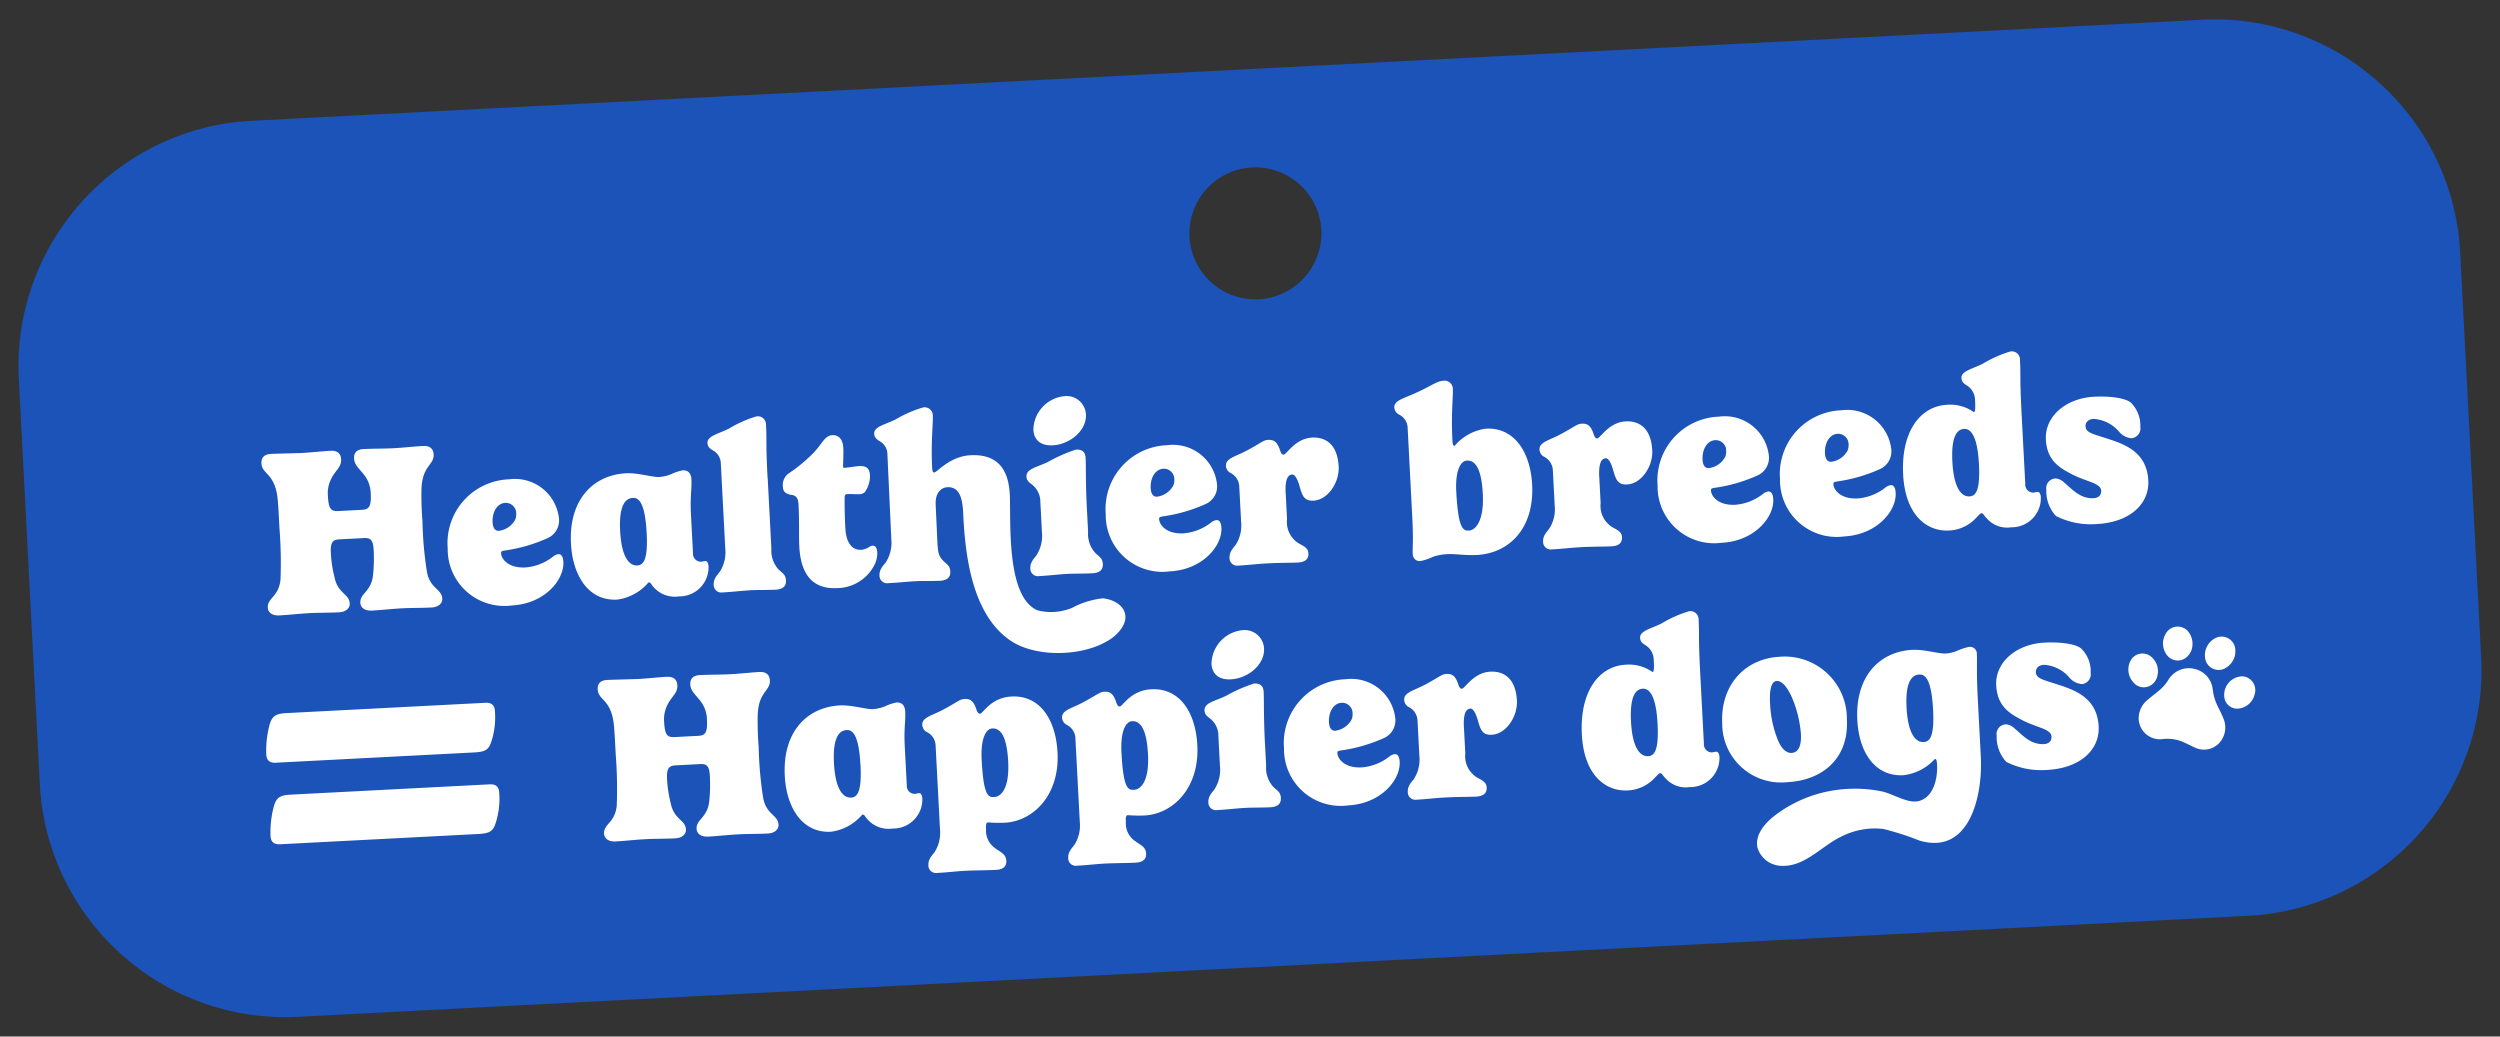 <svg xmlns="http://www.w3.org/2000/svg" width="229.887" height="95.312" viewBox="0 0 229.887 95.312">
  <rect x="0" y="0" width="229.887" height="95.312" fill="#333333" stroke="none"/>
  <g id="Group_561" data-name="Group 561" transform="translate(-3534.681 463.942) rotate(-3)">
    <path id="Subtraction_7" data-name="Subtraction 7" d="M876.173-7526.4h-.014l-179.547-.107a22.486,22.486,0,0,1-8.805-1.783,22.559,22.559,0,0,1-7.189-4.853,22.547,22.547,0,0,1-4.845-7.194A22.48,22.48,0,0,1,674-7549.15l.023-37.251a22.482,22.482,0,0,1,1.782-8.8,22.543,22.543,0,0,1,4.85-7.187,22.544,22.544,0,0,1,7.19-4.846,22.472,22.472,0,0,1,8.8-1.777h.014l179.547.107a22.488,22.488,0,0,1,8.805,1.784,22.554,22.554,0,0,1,7.189,4.854,22.543,22.543,0,0,1,4.845,7.194,22.484,22.484,0,0,1,1.773,8.808l-.023,37.249a22.483,22.483,0,0,1-1.782,8.8,22.56,22.56,0,0,1-4.85,7.187,22.55,22.55,0,0,1-7.19,4.845A22.488,22.488,0,0,1,876.173-7526.4Zm-87.9-73.514a6.075,6.075,0,0,0-6.066,6.065,6.076,6.076,0,0,0,6.065,6.073,6.078,6.078,0,0,0,6.073-6.065,6.076,6.076,0,0,0-6.065-6.073Z" transform="translate(2880 7343)" fill="#1b53b8" stroke="rgba(0,0,0,0)" stroke-miterlimit="10" stroke-width="1"/>
    <path id="Path_3248" data-name="Path 3248" d="M49.432,64.322c.932,0,1.864-.064,2.731-.064.65,0,.91.348.91.825,0,.78-.608.975-1.063,1.863a2.933,2.933,0,0,0-.326,1.409c0,1.214.194,1.474.888,1.474h2.168c.628,0,.889-.195.89-1.473a2.874,2.874,0,0,0-.324-1.409c-.39-.737-1.04-1.15-1.039-1.865,0-.477.239-.824.911-.823.932,0,1.864.066,2.774.067.932,0,1.865-.064,2.732-.063.65,0,.91.347.91.824,0,1-1.084.932-1.281,3.1a29.6,29.6,0,0,0-.067,2.991,34.059,34.059,0,0,0,.17,4.683c.216,1.561,1.278,1.6,1.278,2.515,0,.412-.369.759-1.019.758-.889,0-1.843-.066-2.731-.066-.932,0-1.886.064-2.775.063-.672,0-1.018-.347-1.018-.759,0-.911,1.063-.953,1.3-2.514a14.587,14.587,0,0,0,.175-2.232c0-.867-.151-1.192-.8-1.193h-2.3c-.542,0-.846.151-.846,1.192a11.315,11.315,0,0,0,.215,2.233c.216,1.561,1.278,1.6,1.277,2.515,0,.412-.369.758-1.019.758-.889,0-1.843-.066-2.732-.066-.932,0-1.886.064-2.775.064-.672,0-1.018-.348-1.018-.76,0-.91,1.062-.953,1.3-2.513a40.063,40.063,0,0,0,.154-4.682c0-1.821,0-2.384-.042-2.991-.194-2.168-1.3-2.1-1.3-3.1,0-.477.239-.824.911-.823.26,0,.52.006.779.013" transform="translate(3530.157 -299.587)" fill="#fff"/>
    <path id="Path_3249" data-name="Path 3249" d="M111.82,111.179c.932,0,1.864-.064,2.732-.063.65,0,.91.348.91.825,0,.78-.608.975-1.063,1.863a2.933,2.933,0,0,0-.326,1.409c0,1.214.194,1.474.888,1.474h2.167c.629,0,.889-.195.89-1.473a2.88,2.88,0,0,0-.324-1.409c-.39-.737-1.04-1.15-1.039-1.865,0-.477.239-.824.911-.823.932,0,1.864.066,2.774.067.932,0,1.865-.064,2.731-.064.65,0,.911.347.91.824,0,1-1.084.932-1.28,3.1a29.444,29.444,0,0,0-.067,2.991,34.09,34.09,0,0,0,.17,4.683c.216,1.561,1.279,1.6,1.278,2.515,0,.412-.369.759-1.019.758-.888,0-1.842-.066-2.731-.066-.932,0-1.886.064-2.774.063-.672,0-1.019-.347-1.019-.759,0-.911,1.063-.953,1.3-2.514a14.664,14.664,0,0,0,.174-2.232c0-.867-.15-1.192-.8-1.193h-2.3c-.542,0-.846.151-.847,1.192a11.306,11.306,0,0,0,.216,2.233c.215,1.561,1.277,1.6,1.277,2.515,0,.412-.369.758-1.018.758-.89,0-1.843-.066-2.732-.066-.932,0-1.886.064-2.775.064-.672,0-1.018-.348-1.017-.76,0-.91,1.062-.953,1.3-2.513a40.066,40.066,0,0,0,.154-4.682c0-1.821,0-2.384-.042-2.991-.193-2.168-1.3-2.1-1.3-3.1,0-.477.239-.824.911-.823.26,0,.52.006.779.013" transform="translate(3497.557 -324.071)" fill="#fff"/>
    <path id="Path_3250" data-name="Path 3250" d="M86,78.07c-.217.021-.3.065-.3.217,0,.585.649,1.431,2.167,1.432a4.718,4.718,0,0,0,2.623-.887.99.99,0,0,1,.477-.173c.26,0,.412.239.412.737,0,1.626-1.888,3.75-4.945,3.747a5.206,5.206,0,0,1-5.611-5.552,5.869,5.869,0,0,1,5.965-6.044,4.071,4.071,0,0,1,4.4,3.9,1.779,1.779,0,0,1-1.15,1.69A14.562,14.562,0,0,1,86,78.07m.328-4.378c-.8,0-1.258.866-1.258,1.712,0,.52.173.824.541.824a2,2,0,0,0,1.539-.931,1.2,1.2,0,0,0,.13-.564.958.958,0,0,0-.953-1.041" transform="translate(3511.768 -303.397)" fill="#fff"/>
    <path id="Path_3251" data-name="Path 3251" d="M115.939,72.5c0,.846-.207,1.409-.208,3.23l0,3.49a.735.735,0,0,0,.671.824c.152,0,.282-.043.434-.043.174,0,.26.26.26.5a2.678,2.678,0,0,1-2.862,2.621,2.6,2.6,0,0,1-2.428-1.172c-.064-.108-.13-.26-.3-.26a4.518,4.518,0,0,1-2.97,1.429c-2.666,0-3.965-2.473-3.964-5.356,0-4.075,2.388-6.2,5.4-6.2,1.083,0,2.405.5,3.034.5a3.763,3.763,0,0,0,1.062-.184,4.655,4.655,0,0,1,1.106-.314c.672,0,.77.521.77.932m-4.371,4.636c0-3.035-.67-3.274-1.1-3.274-.673,0-1.323.585-1.325,2.969s.649,3.252,1.407,3.253c.585,0,1.019-.5,1.02-2.947" transform="translate(3499.361 -303.404)" fill="#fff"/>
    <path id="Path_3252" data-name="Path 3252" d="M137.088,67.652l0,6.481A2.608,2.608,0,0,0,137.56,76c.325.434.715.52.715,1.149,0,.477-.261.8-1,.8-.715,0-1.626-.066-2.255-.066-.867,0-1.669.064-2.623.064a.7.7,0,0,1-.78-.759c0-.585.456-.932.651-1.192a3.306,3.306,0,0,0,.586-2.059l0-7.955a1.38,1.38,0,0,0-.671-1.128c-.238-.173-.455-.325-.455-.694,0-.628.911-.758,2.017-1.213a10.888,10.888,0,0,1,2.6-1,.752.752,0,0,1,.845.8c0,1.626-.109,1.474-.111,4.9" transform="translate(3485.225 -298.383)" fill="#fff"/>
    <path id="Path_3253" data-name="Path 3253" d="M151.457,74.924c0,1.257.454,2.059,1.365,2.06a1.661,1.661,0,0,0,.8-.26.512.512,0,0,1,.26-.065c.217,0,.39.174.39.672a2.534,2.534,0,0,1-.217.91,3.9,3.9,0,0,1-3.622,2.144c-2.492,0-3.294-1.715-3.292-4.012,0-.953.131-2.276.132-3.88,0-.5-.151-.8-.584-.889-.412-.065-.759-.261-.759-.694a1.318,1.318,0,0,1,.564-1.278,14.384,14.384,0,0,0,2.277-1.668c.976-.867,1.193-1.647,1.952-1.646.5,0,.932.347.932,1.214,0,.52-.109,1.626-.109,1.734,0,.065.021.108.108.108.282,0,1.018-.086,1.344-.086.629,0,.975.174.975.933a2.61,2.61,0,0,1-.543,1.473.754.754,0,0,1-.542.173c-.26,0-.715-.065-1.127-.066-.065,0-.195.021-.217.26-.043.541-.088,1.69-.088,2.861" transform="translate(3477.746 -300.665)" fill="#fff"/>
    <path id="Path_3254" data-name="Path 3254" d="M212.9,78.146c-.217.021-.3.065-.3.217,0,.585.649,1.431,2.167,1.432a4.718,4.718,0,0,0,2.623-.887.99.99,0,0,1,.477-.173c.26,0,.412.239.412.737,0,1.626-1.888,3.749-4.945,3.747a5.207,5.207,0,0,1-5.611-5.553,5.868,5.868,0,0,1,5.965-6.044,4.071,4.071,0,0,1,4.4,3.9,1.779,1.779,0,0,1-1.15,1.69,14.562,14.562,0,0,1-4.032.93m.328-4.378c-.8,0-1.258.866-1.258,1.712,0,.52.173.824.541.824a2,2,0,0,0,1.539-.931,1.2,1.2,0,0,0,.13-.564.958.958,0,0,0-.953-1.041" transform="translate(3445.46 -303.437)" fill="#fff"/>
    <path id="Path_3255" data-name="Path 3255" d="M236.561,76.642V79a2.3,2.3,0,0,0,.736,2.1c.39.369,1.062.5,1.061,1.128,0,.477-.261.8-1,.8-.715,0-1.474-.066-2.861-.066-.867,0-1.669.064-2.623.063a.7.7,0,0,1-.78-.759c0-.585.456-.932.651-1.192a3.308,3.308,0,0,0,.586-2.059l0-3.23a1.463,1.463,0,0,0-.693-1.279.787.787,0,0,1-.433-.694c0-.694.889-.8,1.973-1.3,1.388-.649,1.583-.888,2.016-.888.542,0,.824.217,1.04.954.065.26.151.477.325.477.282,0,1.139-1.43,2.689-1.429,1.225,0,2.308.706,2.307,2.787,0,1.452-1.14,3.012-2.473,3.011-.889,0-1.018-.542-1.224-1.442-.162-.7-.39-1.062-.606-1.063-.542,0-.694.758-.695,1.712" transform="translate(3433.246 -303.443)" fill="#fff"/>
    <path id="Path_3256" data-name="Path 3256" d="M265.425,66.1a1.409,1.409,0,0,0-.693-1.171.787.787,0,0,1-.433-.694c0-.629.889-.78,1.995-1.213,1.474-.563,2.016-1,2.623-1a.758.758,0,0,1,.845.8c0,.715-.283,2.211-.285,4.66V67.6c0,.39.086.455.173.455a4.519,4.519,0,0,1,2.971-1.429c2.666,0,3.965,2.473,3.963,5.356,0,4.075-2.475,6.2-5.423,6.2-1,0-1.994-.218-2.623-.218a4.771,4.771,0,0,0-1.409.172,4.492,4.492,0,0,1-1.149.325.627.627,0,0,1-.693-.651c0-.694.131-1.105.132-3.316Zm4.158,6.18c0,3.381.431,3.62.973,3.621.607,0,1.453-.8,1.454-3.316,0-2.428-.583-3.122-1.3-3.122-.607,0-1.128.91-1.129,2.817" transform="translate(3415.896 -298.425)" fill="#fff"/>
    <path id="Path_3257" data-name="Path 3257" d="M297.035,76.678v2.363a2.3,2.3,0,0,0,.736,2.1c.39.369,1.062.5,1.061,1.128,0,.477-.261.8-1,.8-.715,0-1.474-.066-2.861-.067-.867,0-1.669.064-2.623.064a.7.7,0,0,1-.78-.759c0-.585.456-.932.651-1.192a3.308,3.308,0,0,0,.586-2.059l0-3.23a1.464,1.464,0,0,0-.693-1.279.787.787,0,0,1-.433-.694c0-.694.889-.8,1.973-1.3,1.388-.649,1.583-.888,2.016-.888.542,0,.824.217,1.04.954.065.26.151.477.325.477.282,0,1.139-1.43,2.689-1.429,1.225,0,2.308.706,2.307,2.787,0,1.452-1.14,3.012-2.473,3.011-.889,0-1.018-.542-1.224-1.442-.162-.7-.39-1.062-.606-1.063-.542,0-.694.758-.695,1.712" transform="translate(3401.646 -303.462)" fill="#fff"/>
    <path id="Path_3258" data-name="Path 3258" d="M319.32,78.21c-.217.021-.3.065-.3.217,0,.585.649,1.431,2.167,1.432a4.718,4.718,0,0,0,2.623-.887.99.99,0,0,1,.477-.173c.26,0,.412.239.412.737,0,1.626-1.888,3.749-4.945,3.747a5.207,5.207,0,0,1-5.611-5.552,5.868,5.868,0,0,1,5.965-6.044,4.071,4.071,0,0,1,4.4,3.9,1.779,1.779,0,0,1-1.15,1.69,14.562,14.562,0,0,1-4.032.93m.328-4.378c-.8,0-1.258.866-1.258,1.712,0,.52.173.824.541.824a2,2,0,0,0,1.539-.931,1.2,1.2,0,0,0,.13-.564.958.958,0,0,0-.953-1.041" transform="translate(3389.853 -303.47)" fill="#fff"/>
    <path id="Path_3259" data-name="Path 3259" d="M342.928,78.224c-.217.021-.3.065-.3.217,0,.585.649,1.431,2.167,1.432a4.718,4.718,0,0,0,2.623-.887.99.99,0,0,1,.477-.173c.26,0,.412.239.412.737,0,1.626-1.888,3.749-4.945,3.747a5.207,5.207,0,0,1-5.611-5.553,5.868,5.868,0,0,1,5.965-6.044,4.071,4.071,0,0,1,4.4,3.9,1.779,1.779,0,0,1-1.15,1.69,14.561,14.561,0,0,1-4.032.93m.328-4.378c-.8,0-1.258.866-1.258,1.712,0,.52.173.824.541.824a2,2,0,0,0,1.539-.931,1.2,1.2,0,0,0,.13-.564.958.958,0,0,0-.953-1.041" transform="translate(3377.517 -303.477)" fill="#fff"/>
    <path id="Path_3260" data-name="Path 3260" d="M368.9,77.245c-.173-.206-.238-.434-.412-.434-.108,0-.26.173-.5.39a3.6,3.6,0,0,1-2.537,1.039c-2.146,0-3.966-1.715-3.964-5.356,0-3.945,1.889-6.2,4.36-6.2a3.743,3.743,0,0,1,2.427.8c.108,0,.173-.173.174-1v-.217A1.6,1.6,0,0,0,367.761,65c-.239-.174-.455-.326-.455-.694,0-.628.911-.758,2.017-1.212a10.893,10.893,0,0,1,2.6-1,.752.752,0,0,1,.845.8c0,1.626-.109,1.474-.111,4.9l0,6.546a.735.735,0,0,0,.671.824c.152,0,.282-.043.434-.043.173,0,.26.26.26.5a2.678,2.678,0,0,1-2.862,2.621,2.488,2.488,0,0,1-2.254-1m-.409-4.986c0-2.514-.561-3.274-1.19-3.274-.672,0-1.236.65-1.237,2.969,0,2.384.648,3.252,1.407,3.253.585,0,1.019-.5,1.02-2.947" transform="translate(3365.11 -298.458)" fill="#fff"/>
    <path id="Path_3261" data-name="Path 3261" d="M397.064,72.377a2.946,2.946,0,0,1,.736,2.255.907.907,0,0,1-.868,1A1.679,1.679,0,0,1,395.849,75a3.356,3.356,0,0,0-2.275-1.324c-.563,0-.8.3-.8.649,0,.607.65.716,2.253,1.346,1.56.608,3.251,1.5,3.249,3.925,0,2.124-1.866,3.749-4.944,3.747a7.09,7.09,0,0,1-3.706-.934,3.322,3.322,0,0,1-.757-2.45.889.889,0,0,1,.911-1,1.3,1.3,0,0,1,.78.434c.628.564,1.343,1.561,2.6,1.562.5,0,.737-.281.737-.65,0-.715-1.257-.868-2.6-1.649-1.062-.629-2.232-1.345-2.231-3.317,0-2.146,2.062-3.706,4.641-3.7,1.171,0,2.818.2,3.359.739" transform="translate(3350.806 -303.445)" fill="#fff"/>
    <path id="Path_3262" data-name="Path 3262" d="M154.718,119.306c0,.846-.206,1.409-.207,3.23l0,3.49a.734.734,0,0,0,.671.824c.152,0,.282-.043.434-.043.174,0,.26.26.26.5a2.678,2.678,0,0,1-2.863,2.621,2.6,2.6,0,0,1-2.427-1.172c-.065-.108-.13-.26-.3-.26a4.514,4.514,0,0,1-2.97,1.429c-2.666,0-3.965-2.473-3.963-5.356,0-4.075,2.388-6.2,5.4-6.2,1.084,0,2.406.5,3.035.5a3.763,3.763,0,0,0,1.062-.184,4.646,4.646,0,0,1,1.105-.314c.672,0,.77.521.769.932m-4.37,4.636c0-3.035-.67-3.274-1.1-3.274-.672,0-1.322.585-1.324,2.969s.649,3.252,1.408,3.253c.584,0,1.018-.5,1.02-2.947" transform="translate(3479.097 -327.864)" fill="#fff"/>
    <path id="Path_3263" data-name="Path 3263" d="M177.3,129.941a12.512,12.512,0,0,1-1.539-.109c-.13,0-.217.108-.217.541v.087a1.959,1.959,0,0,0,.779,1.8c.39.347.932.542.932,1.171,0,.477-.261.8-1,.8-.716,0-2.146-.066-2.775-.066-.867,0-1.669.064-2.623.063a.7.7,0,0,1-.78-.759c0-.585.456-.932.651-1.192a3.31,3.31,0,0,0,.587-2.059l0-7.673a1.432,1.432,0,0,0-.693-1.279.787.787,0,0,1-.433-.694c0-.694.889-.8,1.973-1.3,1.388-.649,1.583-.888,2.016-.888.542,0,.824.217,1.04.954.065.26.151.477.325.477.282,0,1.063-1.43,2.971-1.429,2.666,0,3.965,2.387,3.963,5.356,0,3.988-2.605,6.2-5.184,6.2m-1.817-5.9c0,3.381.432,3.49.974,3.49.607,0,1.452-.671,1.454-3.185,0-2.428-.583-3.122-1.3-3.122-.607,0-1.128.91-1.129,2.817" transform="translate(3465.13 -327.872)" fill="#fff"/>
    <path id="Path_3264" data-name="Path 3264" d="M204.264,129.957a12.514,12.514,0,0,1-1.539-.109c-.13,0-.217.108-.217.541v.087a1.958,1.958,0,0,0,.779,1.8c.39.347.932.542.932,1.171,0,.477-.261.8-1,.8-.716,0-2.146-.066-2.775-.066-.867,0-1.669.064-2.623.063a.7.7,0,0,1-.78-.759c0-.585.456-.932.651-1.192a3.31,3.31,0,0,0,.587-2.059l0-7.673a1.432,1.432,0,0,0-.693-1.279.787.787,0,0,1-.433-.694c0-.694.889-.8,1.973-1.3,1.388-.649,1.583-.888,2.016-.888.542,0,.824.217,1.04.954.065.26.151.477.325.477.282,0,1.063-1.43,2.971-1.429,2.666,0,3.965,2.387,3.963,5.356,0,3.988-2.605,6.2-5.184,6.2m-1.817-5.9c0,3.381.432,3.49.974,3.49.607,0,1.452-.671,1.454-3.185,0-2.428-.583-3.122-1.3-3.122-.607,0-1.128.91-1.129,2.817" transform="translate(3451.039 -327.88)" fill="#fff"/>
    <path id="Path_3265" data-name="Path 3265" d="M244.823,124.953c-.217.021-.3.065-.3.217,0,.585.649,1.431,2.167,1.432a4.718,4.718,0,0,0,2.623-.887.99.99,0,0,1,.477-.173c.26,0,.412.239.412.737,0,1.626-1.888,3.749-4.945,3.747a5.206,5.206,0,0,1-5.611-5.552,5.868,5.868,0,0,1,5.965-6.044,4.071,4.071,0,0,1,4.4,3.9,1.779,1.779,0,0,1-1.15,1.69,14.561,14.561,0,0,1-4.032.93m.328-4.378c-.8,0-1.258.866-1.258,1.712,0,.52.173.824.541.824a2,2,0,0,0,1.539-.931,1.2,1.2,0,0,0,.13-.564.958.958,0,0,0-.953-1.041" transform="translate(3428.78 -327.895)" fill="#fff"/>
    <path id="Path_3266" data-name="Path 3266" d="M268.484,123.449v2.363a2.3,2.3,0,0,0,.736,2.1c.39.369,1.062.5,1.061,1.128,0,.477-.261.8-1,.8-.715,0-1.474-.066-2.861-.067-.867,0-1.669.064-2.623.064a.7.7,0,0,1-.78-.759c0-.585.456-.932.651-1.192a3.308,3.308,0,0,0,.586-2.059l0-3.23a1.463,1.463,0,0,0-.693-1.279.787.787,0,0,1-.433-.694c0-.694.889-.8,1.973-1.3,1.388-.649,1.583-.888,2.016-.888.542,0,.824.217,1.04.954.065.26.151.477.325.477.282,0,1.139-1.43,2.689-1.429,1.225,0,2.308.706,2.307,2.787,0,1.452-1.14,3.012-2.473,3.011-.889,0-1.018-.542-1.224-1.442-.162-.7-.39-1.062-.606-1.063-.542,0-.694.758-.695,1.712" transform="translate(3416.565 -327.901)" fill="#fff"/>
    <path id="Path_3267" data-name="Path 3267" d="M304.484,123.994c-.173-.206-.238-.434-.412-.434-.108,0-.26.173-.5.39a3.6,3.6,0,0,1-2.537,1.039c-2.146,0-3.966-1.715-3.963-5.356,0-3.945,1.889-6.2,4.36-6.2a3.742,3.742,0,0,1,2.427.8c.108,0,.174-.173.174-1v-.217a1.6,1.6,0,0,0-.693-1.279c-.239-.174-.455-.326-.455-.694,0-.628.911-.758,2.017-1.212a10.894,10.894,0,0,1,2.6-1,.752.752,0,0,1,.845.8c0,1.626-.109,1.474-.111,4.9l0,6.546a.735.735,0,0,0,.671.824c.152,0,.282-.043.434-.043.173,0,.26.26.26.5a2.677,2.677,0,0,1-2.862,2.621,2.488,2.488,0,0,1-2.254-1m-.409-4.986c0-2.514-.561-3.274-1.19-3.274-.671,0-1.235.65-1.237,2.969,0,2.384.648,3.252,1.408,3.253.585,0,1.019-.5,1.02-2.947" transform="translate(3398.77 -322.886)" fill="#fff"/>
    <path id="Path_3268" data-name="Path 3268" d="M329.775,118.48a5.716,5.716,0,0,1,5.871,6.073c0,3.663-2.6,5.482-5.769,5.48a5.41,5.41,0,0,1-5.7-5.682c0-3.49,2.345-5.873,5.6-5.871m-1.108,4.226a10.086,10.086,0,0,0,.583,3.534c.26.65.628,1.127,1.17,1.128.456,0,.932-.368.933-1.69a10.634,10.634,0,0,0-.692-3.512c-.39-.976-.844-1.475-1.278-1.475-.3,0-.716.281-.717,2.015" transform="translate(3384.607 -327.921)" fill="#fff"/>
    <path id="Path_3269" data-name="Path 3269" d="M350.625,128.686c0,3.455-1.457,8.977-6.036,7.354a25.125,25.125,0,0,0-3.267-1.242,6.783,6.783,0,0,0-3.917.512c-1.815.756-3.436,2.559-5.527,2.391a2.362,2.362,0,0,1-2.2-1.806c-.173-1.144.752-2.151,1.7-2.818a12,12,0,0,1,6.536-2.121,12.3,12.3,0,0,1,3.452.386c.973.253,2.243,1.2,3.227,1.083,1.486-.18,1.977-2,1.978-3.243v-.108c0-.39-.086-.455-.173-.455a4.612,4.612,0,0,1-2.97,1.342c-2.666,0-3.965-2.387-3.963-5.27,0-4.075,2.388-6.2,5.4-6.2,1.084,0,2.406.5,3.035.5a3.415,3.415,0,0,0,1.062-.195,5.116,5.116,0,0,1,1.106-.3.627.627,0,0,1,.693.651c0,.694-.131,1.777-.132,3.988l0,5.549m-4.159-4.62c0-3.035-.67-3.274-1.1-3.274-.672,0-1.323.585-1.324,2.969s.648,3.252,1.407,3.253c.585,0,1.019-.5,1.02-2.947" transform="translate(3381.743 -327.929)" fill="#fff"/>
    <path id="Path_3270" data-name="Path 3270" d="M385.039,119.158a2.946,2.946,0,0,1,.736,2.255.907.907,0,0,1-.868,1,1.679,1.679,0,0,1-1.084-.629,3.356,3.356,0,0,0-2.275-1.324c-.563,0-.8.3-.8.649,0,.607.65.716,2.253,1.346,1.56.608,3.251,1.5,3.249,3.925,0,2.124-1.866,3.749-4.944,3.747a7.09,7.09,0,0,1-3.706-.934,3.322,3.322,0,0,1-.757-2.45.889.889,0,0,1,.911-1,1.3,1.3,0,0,1,.78.434c.628.564,1.343,1.561,2.6,1.562.5,0,.737-.281.737-.65,0-.715-1.257-.868-2.6-1.649-1.062-.629-2.232-1.345-2.231-3.317,0-2.146,2.062-3.706,4.641-3.7,1.171,0,2.818.2,3.359.739" transform="translate(3357.089 -327.889)" fill="#fff"/>
    <path id="Path_3271" data-name="Path 3271" d="M44.681,118.769c-.694,0-.833-.413-.833-.789a9.1,9.1,0,0,1,.465-2.778c.278-.751.6-.938,1.621-.938l18.286.011c.694,0,.833.413.833.789a7.186,7.186,0,0,1-.465,2.778c-.278.751-.6.938-1.621.938Zm0,7.509c-.694,0-.833-.413-.833-.789a9.09,9.09,0,0,1,.465-2.778c.278-.751.6-.938,1.621-.938l18.287.011c.694,0,.833.413.833.789a7.185,7.185,0,0,1-.465,2.778c-.278.751-.6.938-1.621.938Z" transform="translate(3531.09 -325.718)" fill="#fff"/>
    <path id="Path_3272" data-name="Path 3272" d="M198.158,71.732v2a2.611,2.611,0,0,0,.479,1.87c.326.435.718.522.718,1.152,0,.479-.261.8-1,.805-.718,0-1.631-.065-2.262-.065-.869,0-1.674.065-2.63.066a.7.7,0,0,1-.784-.761c0-.587.456-.935.652-1.2a3.317,3.317,0,0,0,.586-2.066V70.754a2.008,2.008,0,0,0-.631-1.587c-.239-.217-.522-.392-.522-.783,0-.74.935-.805,2.043-1.262a14.043,14.043,0,0,1,2.631-1c.543,0,.848.239.848.8,0,.826-.13,2.3-.129,4.805m-1.546-10.567a1.784,1.784,0,0,1,1.914,1.782c0,1.478-1.609,2.675-3.2,2.675-1.152,0-1.7-.63-1.7-1.522a3.163,3.163,0,0,1,2.978-2.936" transform="translate(3453.319 -297.973)" fill="#fff"/>
    <path id="Path_3273" data-name="Path 3273" d="M230.041,118.526v2a2.611,2.611,0,0,0,.479,1.87c.326.435.718.522.718,1.152,0,.479-.261.8-1,.805-.718,0-1.631-.065-2.262-.065-.869,0-1.674.065-2.63.066a.7.7,0,0,1-.784-.761c0-.587.456-.935.652-1.2a3.317,3.317,0,0,0,.586-2.066v-2.784a2.008,2.008,0,0,0-.631-1.587c-.239-.217-.522-.392-.522-.783,0-.74.935-.805,2.043-1.262a14.044,14.044,0,0,1,2.631-1c.543,0,.848.239.848.8,0,.826-.13,2.3-.129,4.805M228.5,107.959a1.784,1.784,0,0,1,1.914,1.782c0,1.478-1.609,2.675-3.2,2.675-1.152,0-1.7-.63-1.7-1.522a3.163,3.163,0,0,1,2.978-2.936" transform="translate(3436.659 -322.424)" fill="#fff"/>
    <path id="Path_3274" data-name="Path 3274" d="M409.689,124.9a2.154,2.154,0,0,1,1.565,1.95,4.762,4.762,0,0,0,.4,1.64c.137.337.3.667.409,1.012a2.1,2.1,0,0,1-.432,2.282,1.917,1.917,0,0,1-2.228.372c-.425-.212-.827-.468-1.258-.668a3.681,3.681,0,0,0-1.721-.3,1.953,1.953,0,0,1-2.1-2.158,2.2,2.2,0,0,1,.912-1.525c.36-.277.737-.532,1.1-.805a3.869,3.869,0,0,0,.91-.948,2.187,2.187,0,0,1,2.446-.853" transform="translate(3342.737 -331.226)" fill="#fff"/>
    <path id="Path_3275" data-name="Path 3275" d="M412.378,118.8a1.512,1.512,0,0,1-.667.838,1.242,1.242,0,0,1-1.674-.419,1.755,1.755,0,0,1,.058-2,1.252,1.252,0,0,1,2.092.063,1.808,1.808,0,0,1,.191,1.523" transform="translate(3339.893 -326.983)" fill="#fff"/>
    <path id="Path_3276" data-name="Path 3276" d="M420.465,120.813a1.8,1.8,0,0,1-.892,1.132,1.252,1.252,0,0,1-1.877-1.025,1.758,1.758,0,0,1,.919-1.685,1.263,1.263,0,0,1,1.895,1.178,3.6,3.6,0,0,1-.044.4" transform="translate(3335.745 -328.231)" fill="#fff"/>
    <path id="Path_3277" data-name="Path 3277" d="M423.787,128.614a1.712,1.712,0,0,1-1.558,1.226,1.2,1.2,0,0,1-1.2-.866A1.7,1.7,0,0,1,422.8,126.9a1.27,1.27,0,0,1,.984,1.716" transform="translate(3334.029 -332.313)" fill="#fff"/>
    <path id="Path_3278" data-name="Path 3278" d="M405.481,123.568a1.326,1.326,0,0,1-.964,1.019,1.22,1.22,0,0,1-1.246-.416,1.746,1.746,0,0,1-.233-1.993,1.228,1.228,0,0,1,.965-.66,1.247,1.247,0,0,1,1.139.5,1.7,1.7,0,0,1,.339,1.548" transform="translate(3343.511 -329.505)" fill="#fff"/>
    <path id="Path_3279" data-name="Path 3279" d="M164.912,65.908a1.38,1.38,0,0,0-.665-1.131c-.237-.175-.453-.328-.451-.7,0-.628.915-.752,2.023-1.2a10.873,10.873,0,0,1,2.606-.98.752.752,0,0,1,.84.807c0,.737-.3,2.317-.312,4.765,0,.39.084.456.17.456.282,0,1.5-1.421,3.433-1.409,2.579.016,3.414,1.6,3.4,3.836-.015,2.437-.849,9.287,1.963,10.721a5.065,5.065,0,0,0,3.188-.044,7.779,7.779,0,0,1,2.9-.737c1.517.246,2.579,1.424,1.6,2.806a3.964,3.964,0,0,1-1.457,1.169c-2.451,1.263-6.638,1.145-8.857-.556-3.435-2.632-3.73-8.154-3.707-11.956.011-1.69-.4-2.407-1.328-2.414-.39,0-1.15.253-1.158,1.575l-.02,3.164c-.007,1.062.012,1.43.335,1.865s.712.525.708,1.153c0,.477-.265.8-1,.8-.715,0-1.495-.074-2.123-.078-.867-.005-1.669.054-2.622.049a.7.7,0,0,1-.775-.763c0-.585.461-.929.658-1.187a3.311,3.311,0,0,0,.6-2.055Z" transform="translate(3468.51 -298.357)" fill="#fff"/>
    <rect id="Rectangle_855" data-name="Rectangle 855" width="224.82" height="82.608" transform="translate(3554 -266.012)" fill="none"/>
  </g>
</svg>
